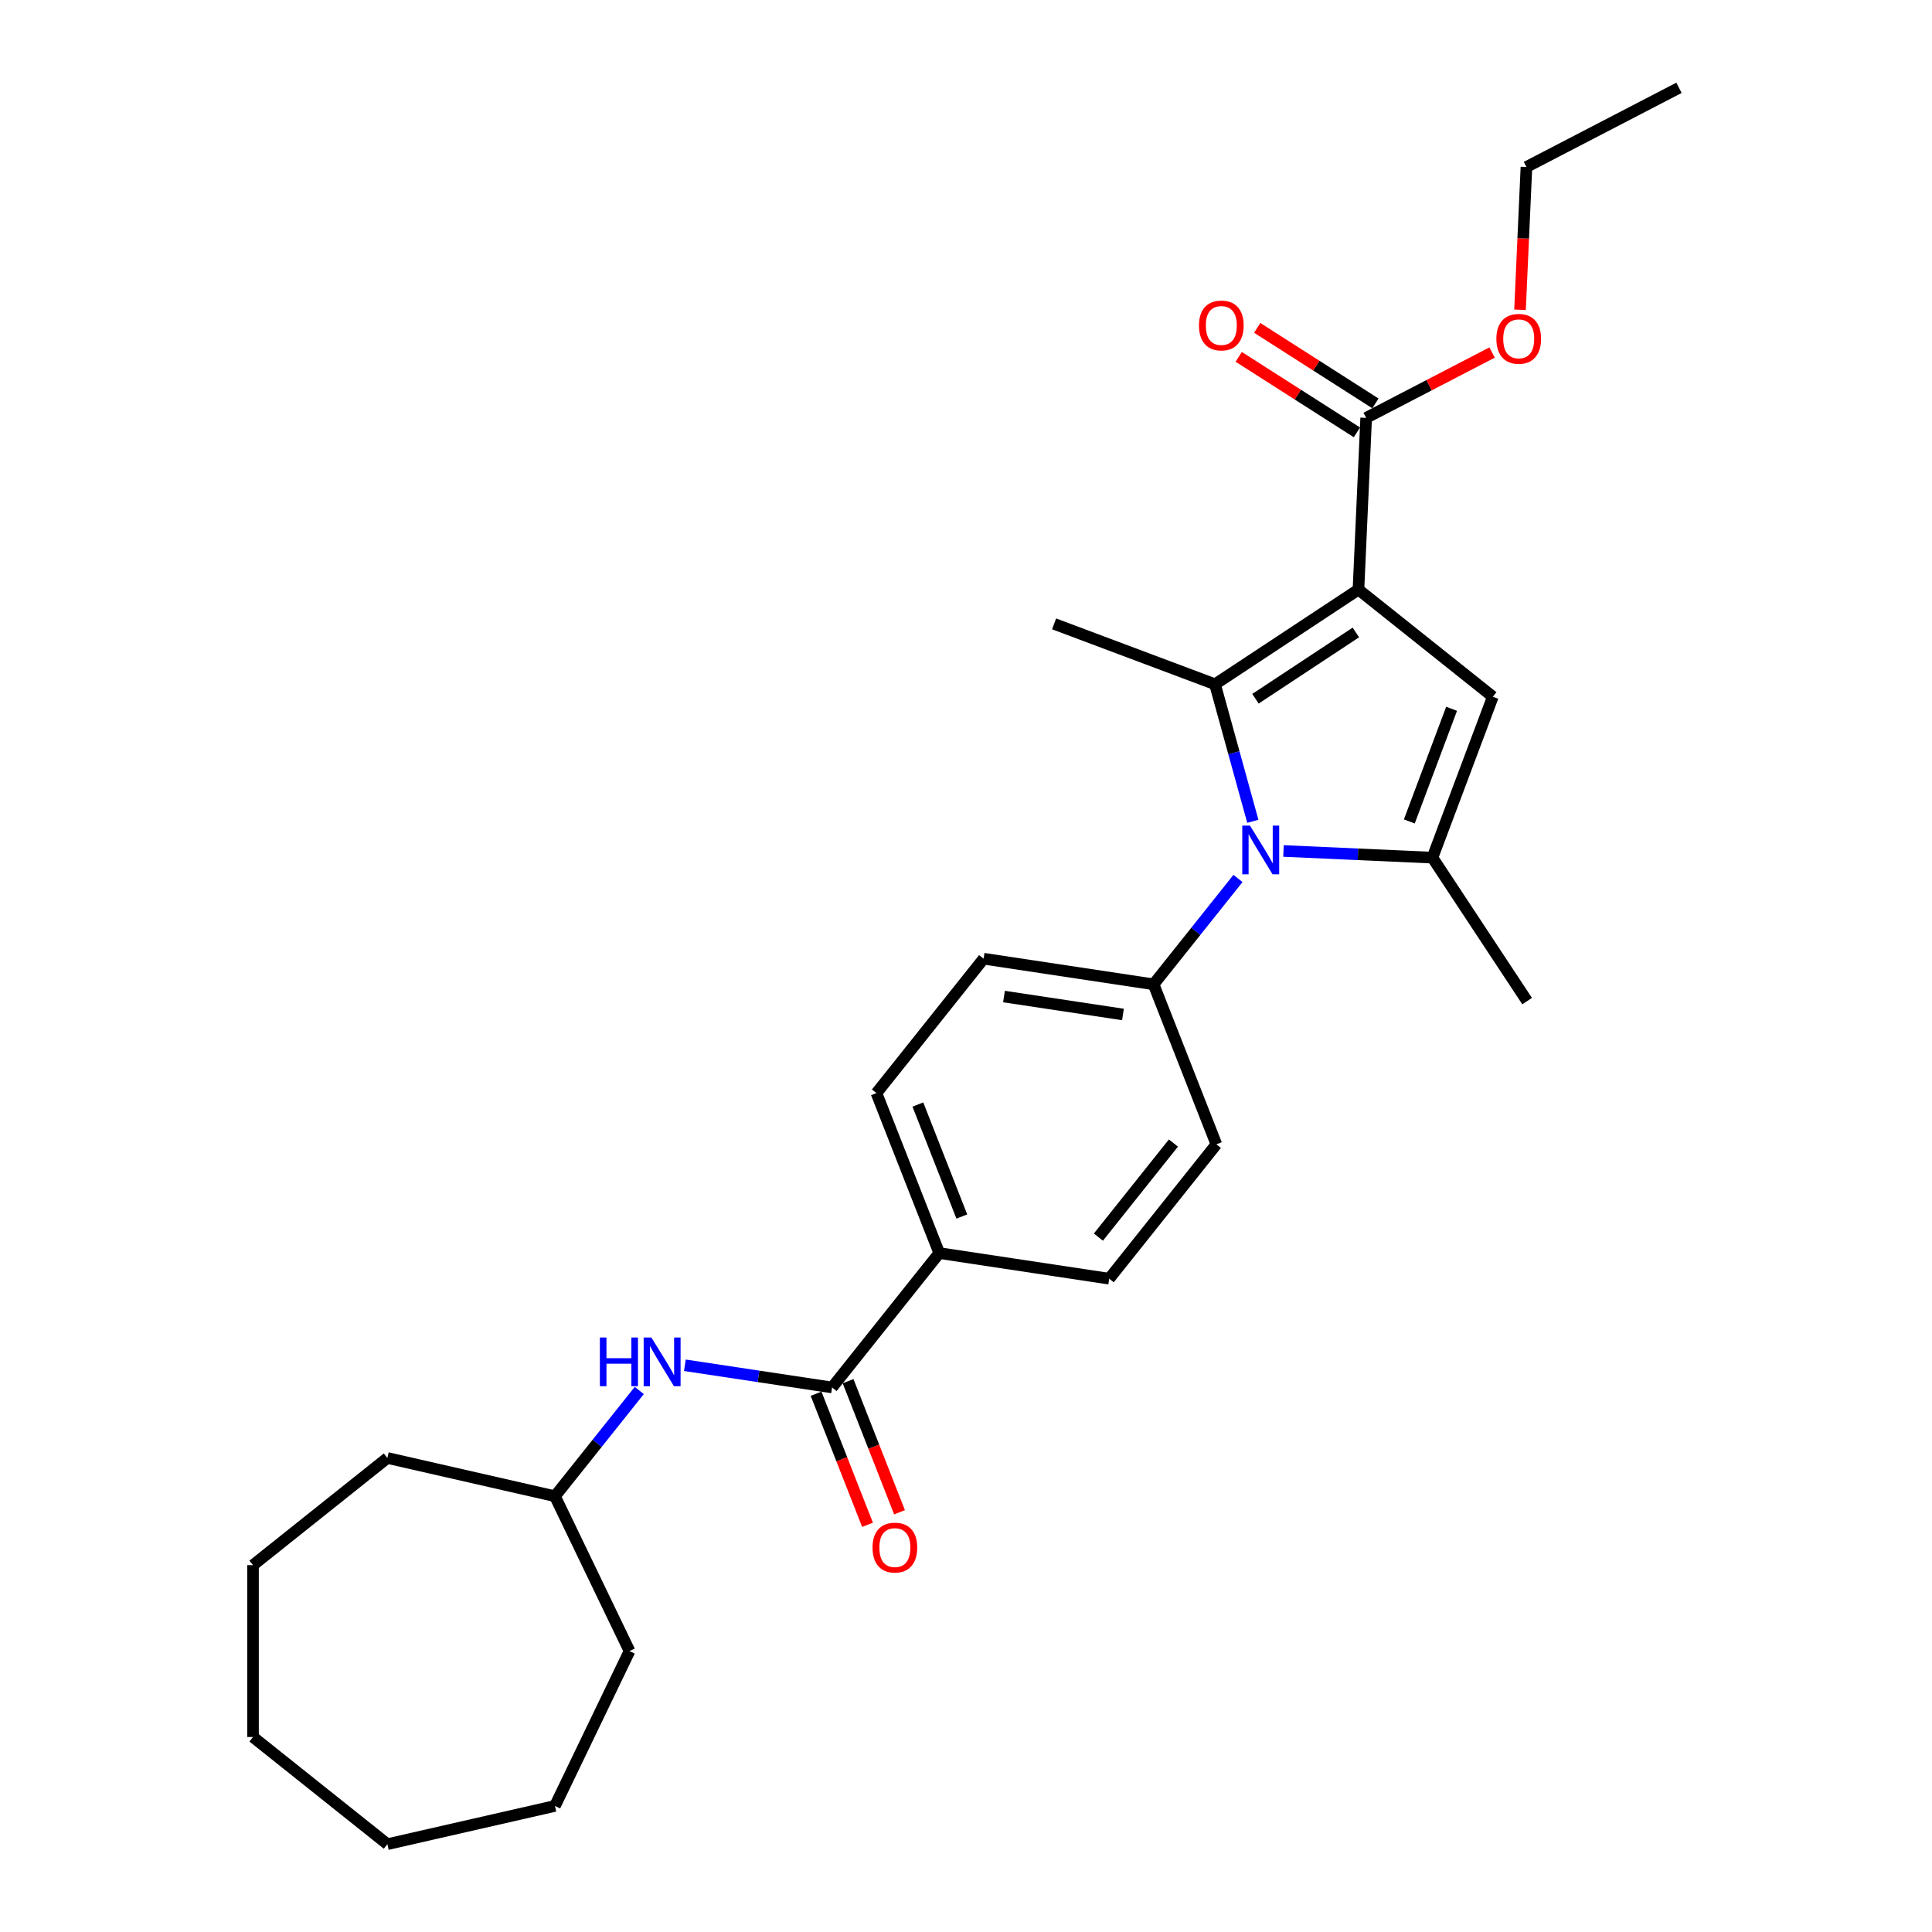 <?xml version='1.0' encoding='iso-8859-1'?>
<svg version='1.1' baseProfile='full'
              xmlns='http://www.w3.org/2000/svg'
                      xmlns:rdkit='http://www.rdkit.org/xml'
                      xmlns:xlink='http://www.w3.org/1999/xlink'
                  xml:space='preserve'
width='1000px' height='1000px' viewBox='0 0 1000 1000'>
<!-- END OF HEADER -->
<rect style='opacity:1.0;fill:#FFFFFF;stroke:none' width='1000' height='1000' x='0' y='0'> </rect>
<path class='bond-0' d='M 703.133,305.163 L 628.887,354.173' style='fill:none;fill-rule:evenodd;stroke:#000000;stroke-width:6px;stroke-linecap:butt;stroke-linejoin:miter;stroke-opacity:1' />
<path class='bond-0' d='M 701.798,327.364 L 649.826,361.67' style='fill:none;fill-rule:evenodd;stroke:#000000;stroke-width:6px;stroke-linecap:butt;stroke-linejoin:miter;stroke-opacity:1' />
<path class='bond-2' d='M 703.133,305.163 L 772.688,360.631' style='fill:none;fill-rule:evenodd;stroke:#000000;stroke-width:6px;stroke-linecap:butt;stroke-linejoin:miter;stroke-opacity:1' />
<path class='bond-4' d='M 703.133,305.163 L 707.125,216.289' style='fill:none;fill-rule:evenodd;stroke:#000000;stroke-width:6px;stroke-linecap:butt;stroke-linejoin:miter;stroke-opacity:1' />
<path class='bond-1' d='M 628.887,354.173 L 638.676,389.641' style='fill:none;fill-rule:evenodd;stroke:#000000;stroke-width:6px;stroke-linecap:butt;stroke-linejoin:miter;stroke-opacity:1' />
<path class='bond-1' d='M 638.676,389.641 L 648.464,425.109' style='fill:none;fill-rule:evenodd;stroke:#0000FF;stroke-width:6px;stroke-linecap:butt;stroke-linejoin:miter;stroke-opacity:1' />
<path class='bond-15' d='M 628.887,354.173 L 545.596,322.913' style='fill:none;fill-rule:evenodd;stroke:#000000;stroke-width:6px;stroke-linecap:butt;stroke-linejoin:miter;stroke-opacity:1' />
<path class='bond-7' d='M 640.776,454.7 L 618.931,482.092' style='fill:none;fill-rule:evenodd;stroke:#0000FF;stroke-width:6px;stroke-linecap:butt;stroke-linejoin:miter;stroke-opacity:1' />
<path class='bond-7' d='M 618.931,482.092 L 597.087,509.484' style='fill:none;fill-rule:evenodd;stroke:#000000;stroke-width:6px;stroke-linecap:butt;stroke-linejoin:miter;stroke-opacity:1' />
<path class='bond-27' d='M 664.333,440.459 L 702.881,442.19' style='fill:none;fill-rule:evenodd;stroke:#0000FF;stroke-width:6px;stroke-linecap:butt;stroke-linejoin:miter;stroke-opacity:1' />
<path class='bond-27' d='M 702.881,442.19 L 741.428,443.921' style='fill:none;fill-rule:evenodd;stroke:#000000;stroke-width:6px;stroke-linecap:butt;stroke-linejoin:miter;stroke-opacity:1' />
<path class='bond-3' d='M 772.688,360.631 L 741.428,443.921' style='fill:none;fill-rule:evenodd;stroke:#000000;stroke-width:6px;stroke-linecap:butt;stroke-linejoin:miter;stroke-opacity:1' />
<path class='bond-3' d='M 751.341,366.872 L 729.459,425.176' style='fill:none;fill-rule:evenodd;stroke:#000000;stroke-width:6px;stroke-linecap:butt;stroke-linejoin:miter;stroke-opacity:1' />
<path class='bond-17' d='M 741.428,443.921 L 790.438,518.168' style='fill:none;fill-rule:evenodd;stroke:#000000;stroke-width:6px;stroke-linecap:butt;stroke-linejoin:miter;stroke-opacity:1' />
<path class='bond-10' d='M 711.914,208.792 L 681.323,189.25' style='fill:none;fill-rule:evenodd;stroke:#000000;stroke-width:6px;stroke-linecap:butt;stroke-linejoin:miter;stroke-opacity:1' />
<path class='bond-10' d='M 681.323,189.25 L 650.732,169.707' style='fill:none;fill-rule:evenodd;stroke:#FF0000;stroke-width:6px;stroke-linecap:butt;stroke-linejoin:miter;stroke-opacity:1' />
<path class='bond-10' d='M 702.335,223.786 L 671.744,204.244' style='fill:none;fill-rule:evenodd;stroke:#000000;stroke-width:6px;stroke-linecap:butt;stroke-linejoin:miter;stroke-opacity:1' />
<path class='bond-10' d='M 671.744,204.244 L 641.153,184.702' style='fill:none;fill-rule:evenodd;stroke:#FF0000;stroke-width:6px;stroke-linecap:butt;stroke-linejoin:miter;stroke-opacity:1' />
<path class='bond-16' d='M 707.125,216.289 L 739.711,199.377' style='fill:none;fill-rule:evenodd;stroke:#000000;stroke-width:6px;stroke-linecap:butt;stroke-linejoin:miter;stroke-opacity:1' />
<path class='bond-16' d='M 739.711,199.377 L 772.298,182.465' style='fill:none;fill-rule:evenodd;stroke:#FF0000;stroke-width:6px;stroke-linecap:butt;stroke-linejoin:miter;stroke-opacity:1' />
<path class='bond-5' d='M 430.683,718.148 L 486.151,648.593' style='fill:none;fill-rule:evenodd;stroke:#000000;stroke-width:6px;stroke-linecap:butt;stroke-linejoin:miter;stroke-opacity:1' />
<path class='bond-6' d='M 430.683,718.148 L 392.588,712.406' style='fill:none;fill-rule:evenodd;stroke:#000000;stroke-width:6px;stroke-linecap:butt;stroke-linejoin:miter;stroke-opacity:1' />
<path class='bond-6' d='M 392.588,712.406 L 354.492,706.664' style='fill:none;fill-rule:evenodd;stroke:#0000FF;stroke-width:6px;stroke-linecap:butt;stroke-linejoin:miter;stroke-opacity:1' />
<path class='bond-9' d='M 422.402,721.398 L 435.717,755.323' style='fill:none;fill-rule:evenodd;stroke:#000000;stroke-width:6px;stroke-linecap:butt;stroke-linejoin:miter;stroke-opacity:1' />
<path class='bond-9' d='M 435.717,755.323 L 449.031,789.248' style='fill:none;fill-rule:evenodd;stroke:#FF0000;stroke-width:6px;stroke-linecap:butt;stroke-linejoin:miter;stroke-opacity:1' />
<path class='bond-9' d='M 438.965,714.897 L 452.279,748.822' style='fill:none;fill-rule:evenodd;stroke:#000000;stroke-width:6px;stroke-linecap:butt;stroke-linejoin:miter;stroke-opacity:1' />
<path class='bond-9' d='M 452.279,748.822 L 465.594,782.747' style='fill:none;fill-rule:evenodd;stroke:#FF0000;stroke-width:6px;stroke-linecap:butt;stroke-linejoin:miter;stroke-opacity:1' />
<path class='bond-18' d='M 330.894,719.71 L 309.07,747.076' style='fill:none;fill-rule:evenodd;stroke:#0000FF;stroke-width:6px;stroke-linecap:butt;stroke-linejoin:miter;stroke-opacity:1' />
<path class='bond-18' d='M 309.07,747.076 L 287.246,774.443' style='fill:none;fill-rule:evenodd;stroke:#000000;stroke-width:6px;stroke-linecap:butt;stroke-linejoin:miter;stroke-opacity:1' />
<path class='bond-11' d='M 597.087,509.484 L 509.117,496.225' style='fill:none;fill-rule:evenodd;stroke:#000000;stroke-width:6px;stroke-linecap:butt;stroke-linejoin:miter;stroke-opacity:1' />
<path class='bond-11' d='M 581.239,525.089 L 519.661,515.808' style='fill:none;fill-rule:evenodd;stroke:#000000;stroke-width:6px;stroke-linecap:butt;stroke-linejoin:miter;stroke-opacity:1' />
<path class='bond-12' d='M 597.087,509.484 L 629.589,592.298' style='fill:none;fill-rule:evenodd;stroke:#000000;stroke-width:6px;stroke-linecap:butt;stroke-linejoin:miter;stroke-opacity:1' />
<path class='bond-8' d='M 486.151,648.593 L 574.121,661.853' style='fill:none;fill-rule:evenodd;stroke:#000000;stroke-width:6px;stroke-linecap:butt;stroke-linejoin:miter;stroke-opacity:1' />
<path class='bond-28' d='M 486.151,648.593 L 453.649,565.779' style='fill:none;fill-rule:evenodd;stroke:#000000;stroke-width:6px;stroke-linecap:butt;stroke-linejoin:miter;stroke-opacity:1' />
<path class='bond-28' d='M 497.839,629.671 L 475.087,571.701' style='fill:none;fill-rule:evenodd;stroke:#000000;stroke-width:6px;stroke-linecap:butt;stroke-linejoin:miter;stroke-opacity:1' />
<path class='bond-13' d='M 509.117,496.225 L 453.649,565.779' style='fill:none;fill-rule:evenodd;stroke:#000000;stroke-width:6px;stroke-linecap:butt;stroke-linejoin:miter;stroke-opacity:1' />
<path class='bond-14' d='M 629.589,592.298 L 574.121,661.853' style='fill:none;fill-rule:evenodd;stroke:#000000;stroke-width:6px;stroke-linecap:butt;stroke-linejoin:miter;stroke-opacity:1' />
<path class='bond-14' d='M 607.358,591.638 L 568.53,640.326' style='fill:none;fill-rule:evenodd;stroke:#000000;stroke-width:6px;stroke-linecap:butt;stroke-linejoin:miter;stroke-opacity:1' />
<path class='bond-19' d='M 786.759,160.345 L 788.419,123.39' style='fill:none;fill-rule:evenodd;stroke:#FF0000;stroke-width:6px;stroke-linecap:butt;stroke-linejoin:miter;stroke-opacity:1' />
<path class='bond-19' d='M 788.419,123.39 L 790.079,86.435' style='fill:none;fill-rule:evenodd;stroke:#000000;stroke-width:6px;stroke-linecap:butt;stroke-linejoin:miter;stroke-opacity:1' />
<path class='bond-20' d='M 287.246,774.443 L 325.846,854.596' style='fill:none;fill-rule:evenodd;stroke:#000000;stroke-width:6px;stroke-linecap:butt;stroke-linejoin:miter;stroke-opacity:1' />
<path class='bond-21' d='M 287.246,774.443 L 200.513,754.646' style='fill:none;fill-rule:evenodd;stroke:#000000;stroke-width:6px;stroke-linecap:butt;stroke-linejoin:miter;stroke-opacity:1' />
<path class='bond-22' d='M 790.079,86.435 L 869.041,45.455' style='fill:none;fill-rule:evenodd;stroke:#000000;stroke-width:6px;stroke-linecap:butt;stroke-linejoin:miter;stroke-opacity:1' />
<path class='bond-23' d='M 325.846,854.596 L 287.246,934.749' style='fill:none;fill-rule:evenodd;stroke:#000000;stroke-width:6px;stroke-linecap:butt;stroke-linejoin:miter;stroke-opacity:1' />
<path class='bond-24' d='M 200.513,754.646 L 130.959,810.114' style='fill:none;fill-rule:evenodd;stroke:#000000;stroke-width:6px;stroke-linecap:butt;stroke-linejoin:miter;stroke-opacity:1' />
<path class='bond-25' d='M 287.246,934.749 L 200.513,954.545' style='fill:none;fill-rule:evenodd;stroke:#000000;stroke-width:6px;stroke-linecap:butt;stroke-linejoin:miter;stroke-opacity:1' />
<path class='bond-26' d='M 130.959,810.114 L 130.959,899.078' style='fill:none;fill-rule:evenodd;stroke:#000000;stroke-width:6px;stroke-linecap:butt;stroke-linejoin:miter;stroke-opacity:1' />
<path class='bond-29' d='M 200.513,954.545 L 130.959,899.078' style='fill:none;fill-rule:evenodd;stroke:#000000;stroke-width:6px;stroke-linecap:butt;stroke-linejoin:miter;stroke-opacity:1' />
<path  class='atom-2' d='M 646.985 427.333
L 655.241 440.677
Q 656.06 441.994, 657.376 444.378
Q 658.693 446.762, 658.764 446.905
L 658.764 427.333
L 662.109 427.333
L 662.109 452.527
L 658.657 452.527
L 649.797 437.937
Q 648.765 436.229, 647.662 434.272
Q 646.594 432.315, 646.274 431.71
L 646.274 452.527
L 643 452.527
L 643 427.333
L 646.985 427.333
' fill='#0000FF'/>
<path  class='atom-7' d='M 310.491 692.291
L 313.907 692.291
L 313.907 703.002
L 326.789 703.002
L 326.789 692.291
L 330.205 692.291
L 330.205 717.486
L 326.789 717.486
L 326.789 705.849
L 313.907 705.849
L 313.907 717.486
L 310.491 717.486
L 310.491 692.291
' fill='#0000FF'/>
<path  class='atom-7' d='M 337.145 692.291
L 345.4 705.636
Q 346.219 706.952, 347.535 709.336
Q 348.852 711.721, 348.923 711.863
L 348.923 692.291
L 352.268 692.291
L 352.268 717.486
L 348.817 717.486
L 339.956 702.896
Q 338.924 701.187, 337.821 699.23
Q 336.753 697.273, 336.433 696.668
L 336.433 717.486
L 333.159 717.486
L 333.159 692.291
L 337.145 692.291
' fill='#0000FF'/>
<path  class='atom-10' d='M 451.62 801.032
Q 451.62 794.983, 454.609 791.602
Q 457.598 788.222, 463.185 788.222
Q 468.772 788.222, 471.761 791.602
Q 474.751 794.983, 474.751 801.032
Q 474.751 807.153, 471.726 810.641
Q 468.701 814.092, 463.185 814.092
Q 457.634 814.092, 454.609 810.641
Q 451.62 807.189, 451.62 801.032
M 463.185 811.245
Q 467.029 811.245, 469.093 808.683
Q 471.192 806.086, 471.192 801.032
Q 471.192 796.086, 469.093 793.595
Q 467.029 791.069, 463.185 791.069
Q 459.342 791.069, 457.243 793.56
Q 455.179 796.051, 455.179 801.032
Q 455.179 806.121, 457.243 808.683
Q 459.342 811.245, 463.185 811.245
' fill='#FF0000'/>
<path  class='atom-11' d='M 620.588 168.467
Q 620.588 162.417, 623.577 159.037
Q 626.567 155.656, 632.153 155.656
Q 637.74 155.656, 640.73 159.037
Q 643.719 162.417, 643.719 168.467
Q 643.719 174.587, 640.694 178.075
Q 637.669 181.527, 632.153 181.527
Q 626.602 181.527, 623.577 178.075
Q 620.588 174.623, 620.588 168.467
M 632.153 178.68
Q 635.997 178.68, 638.061 176.118
Q 640.16 173.52, 640.16 168.467
Q 640.16 163.52, 638.061 161.029
Q 635.997 158.503, 632.153 158.503
Q 628.31 158.503, 626.211 160.994
Q 624.147 163.485, 624.147 168.467
Q 624.147 173.555, 626.211 176.118
Q 628.31 178.68, 632.153 178.68
' fill='#FF0000'/>
<path  class='atom-17' d='M 774.522 175.38
Q 774.522 169.33, 777.511 165.95
Q 780.501 162.569, 786.087 162.569
Q 791.674 162.569, 794.664 165.95
Q 797.653 169.33, 797.653 175.38
Q 797.653 181.501, 794.628 184.988
Q 791.603 188.44, 786.087 188.44
Q 780.536 188.44, 777.511 184.988
Q 774.522 181.536, 774.522 175.38
M 786.087 185.593
Q 789.931 185.593, 791.995 183.031
Q 794.094 180.433, 794.094 175.38
Q 794.094 170.434, 791.995 167.943
Q 789.931 165.416, 786.087 165.416
Q 782.244 165.416, 780.145 167.907
Q 778.081 170.398, 778.081 175.38
Q 778.081 180.469, 780.145 183.031
Q 782.244 185.593, 786.087 185.593
' fill='#FF0000'/>
</svg>
